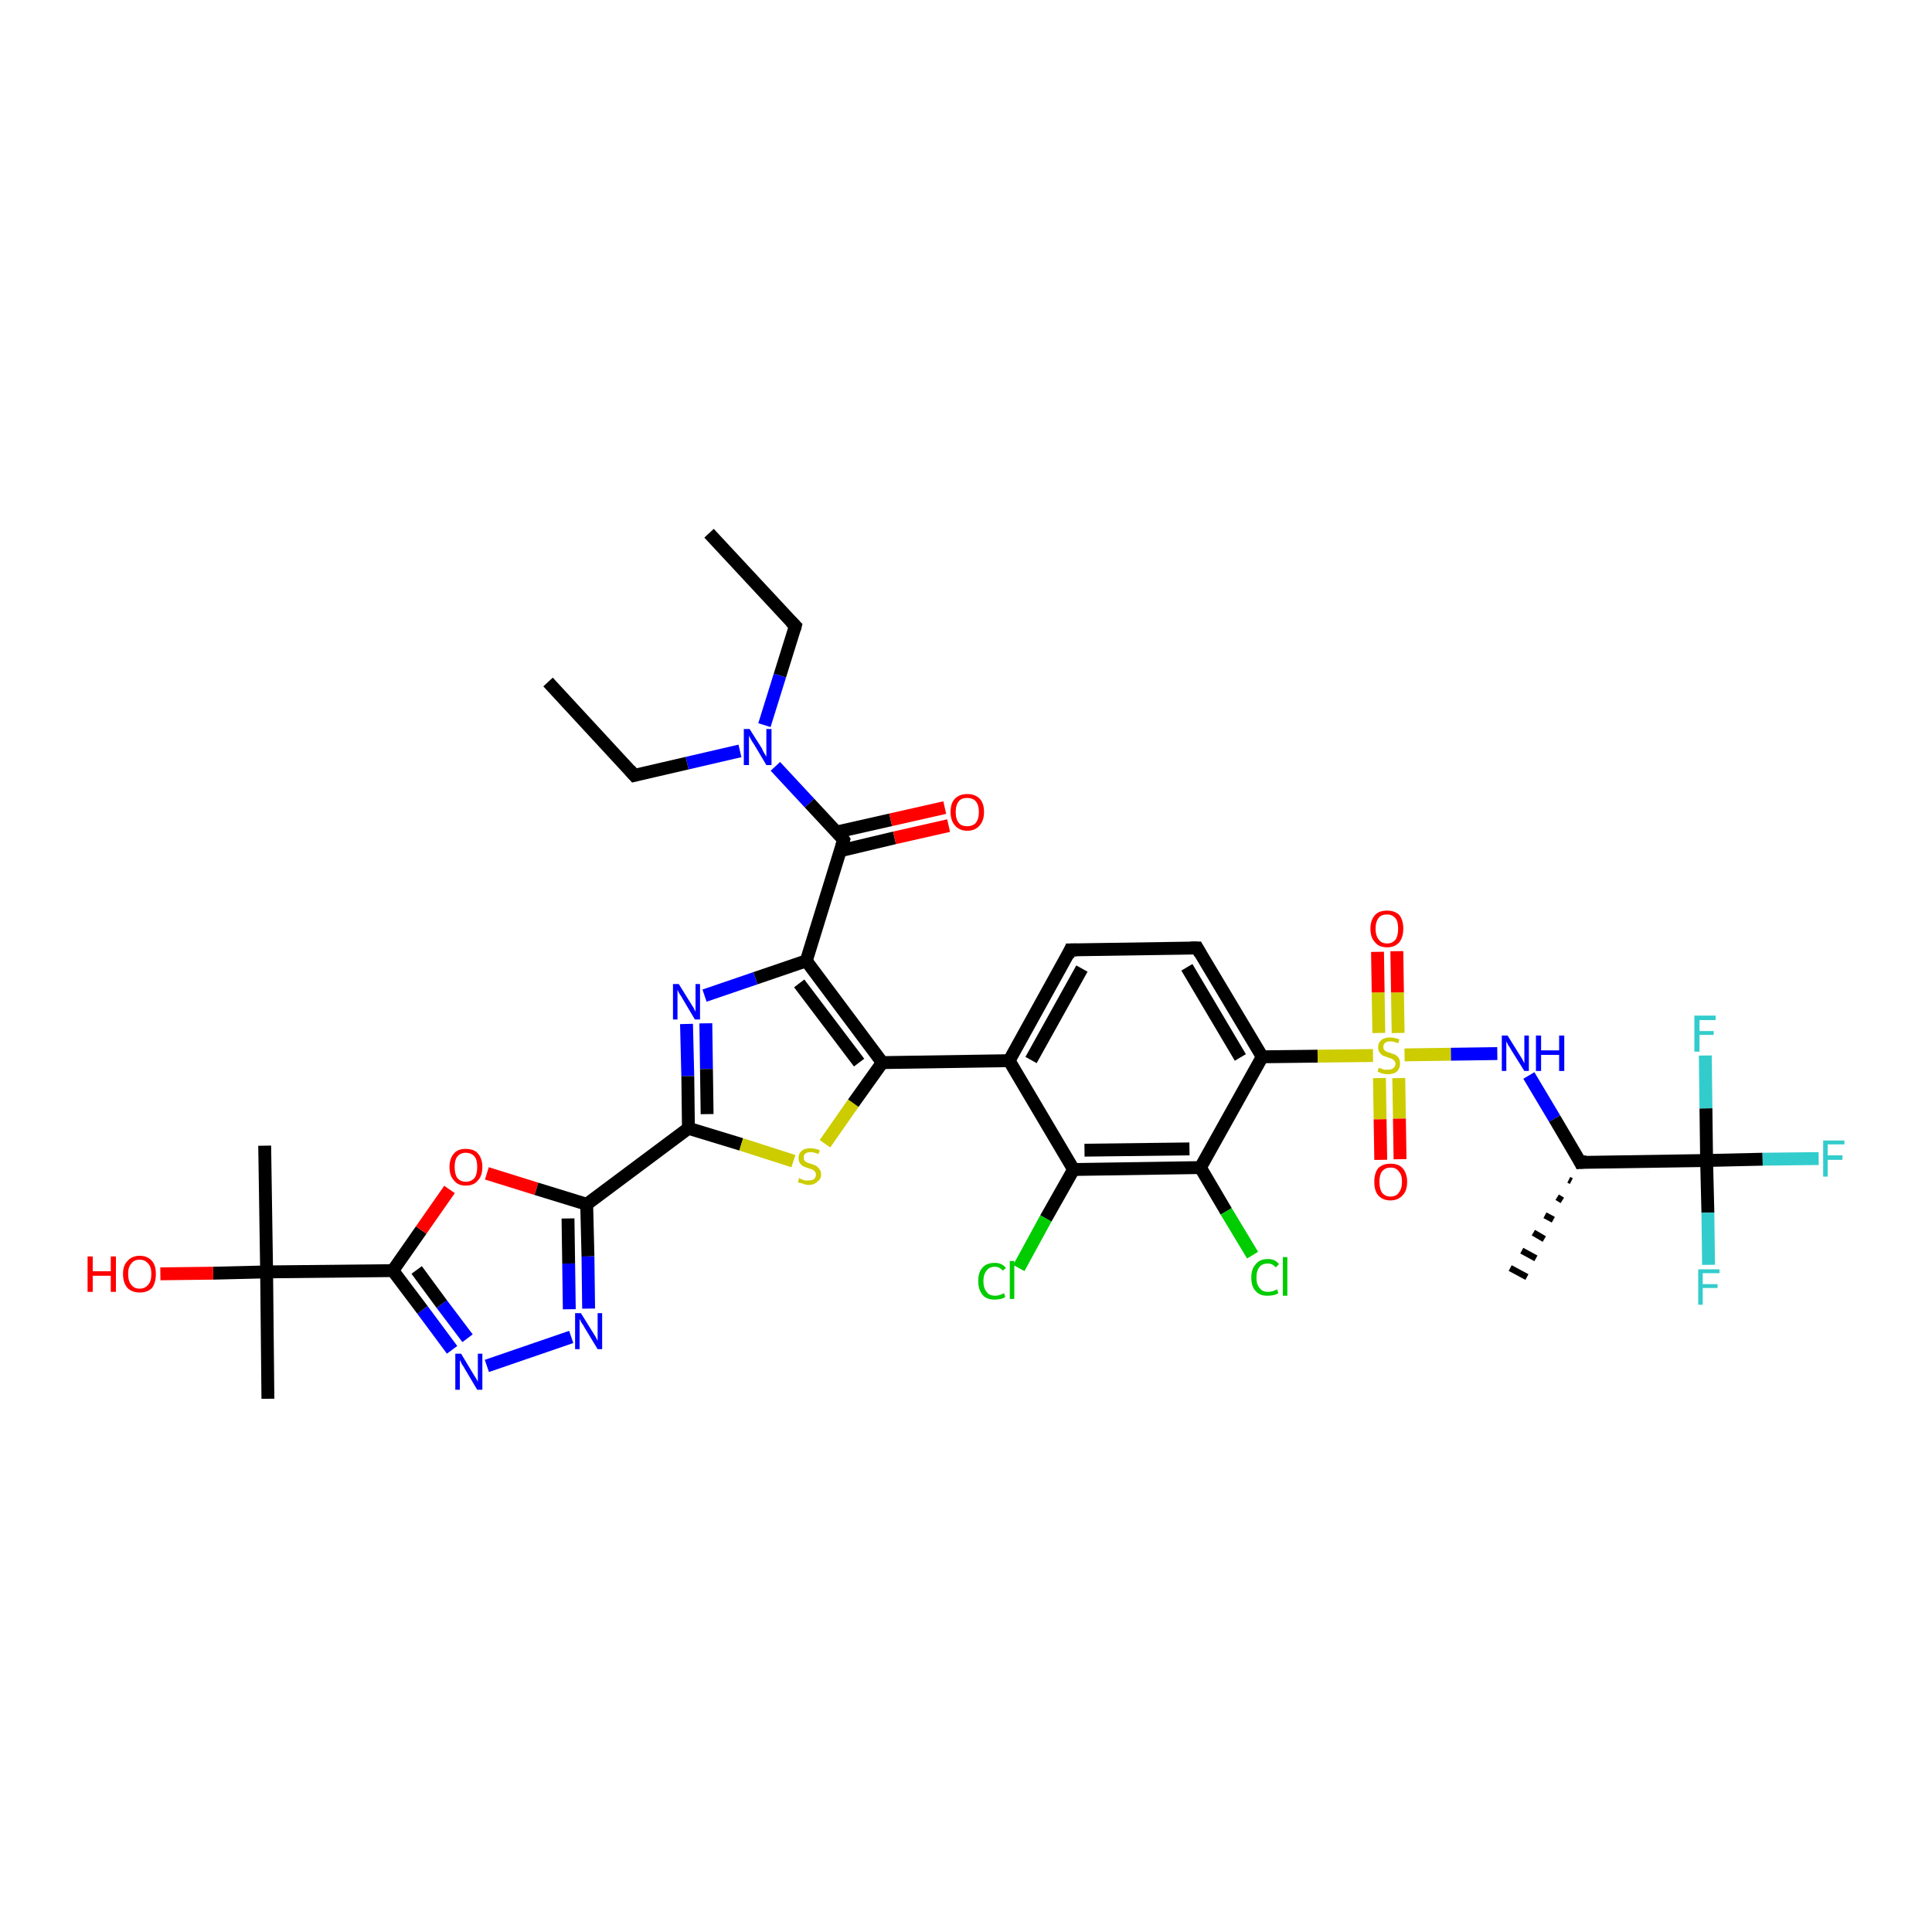 <?xml version='1.0' encoding='iso-8859-1'?>
<svg version='1.1' baseProfile='full'
              xmlns='http://www.w3.org/2000/svg'
                      xmlns:rdkit='http://www.rdkit.org/xml'
                      xmlns:xlink='http://www.w3.org/1999/xlink'
                  xml:space='preserve'
width='300px' height='300px' viewBox='0 0 300 300'>
<!-- END OF HEADER -->
<rect style='opacity:1.0;fill:#FFFFFF;stroke:none' width='300.0' height='300.0' x='0.0' y='0.0'> </rect>
<path class='bond-0 atom-0 atom-1' d='M 110.1,82.8 L 123.5,97.2' style='fill:none;fill-rule:evenodd;stroke:#000000;stroke-width:2.0px;stroke-linecap:butt;stroke-linejoin:miter;stroke-opacity:1' />
<path class='bond-1 atom-1 atom-2' d='M 123.5,97.2 L 121.1,104.9' style='fill:none;fill-rule:evenodd;stroke:#000000;stroke-width:2.0px;stroke-linecap:butt;stroke-linejoin:miter;stroke-opacity:1' />
<path class='bond-1 atom-1 atom-2' d='M 121.1,104.9 L 118.7,112.6' style='fill:none;fill-rule:evenodd;stroke:#0000FF;stroke-width:2.0px;stroke-linecap:butt;stroke-linejoin:miter;stroke-opacity:1' />
<path class='bond-2 atom-2 atom-3' d='M 114.9,116.6 L 106.7,118.5' style='fill:none;fill-rule:evenodd;stroke:#0000FF;stroke-width:2.0px;stroke-linecap:butt;stroke-linejoin:miter;stroke-opacity:1' />
<path class='bond-2 atom-2 atom-3' d='M 106.7,118.5 L 98.5,120.4' style='fill:none;fill-rule:evenodd;stroke:#000000;stroke-width:2.0px;stroke-linecap:butt;stroke-linejoin:miter;stroke-opacity:1' />
<path class='bond-3 atom-3 atom-4' d='M 98.5,120.4 L 85.1,105.9' style='fill:none;fill-rule:evenodd;stroke:#000000;stroke-width:2.0px;stroke-linecap:butt;stroke-linejoin:miter;stroke-opacity:1' />
<path class='bond-4 atom-2 atom-5' d='M 120.4,119.0 L 125.7,124.7' style='fill:none;fill-rule:evenodd;stroke:#0000FF;stroke-width:2.0px;stroke-linecap:butt;stroke-linejoin:miter;stroke-opacity:1' />
<path class='bond-4 atom-2 atom-5' d='M 125.7,124.7 L 131.0,130.4' style='fill:none;fill-rule:evenodd;stroke:#000000;stroke-width:2.0px;stroke-linecap:butt;stroke-linejoin:miter;stroke-opacity:1' />
<path class='bond-5 atom-5 atom-6' d='M 130.5,132.1 L 138.9,130.1' style='fill:none;fill-rule:evenodd;stroke:#000000;stroke-width:2.0px;stroke-linecap:butt;stroke-linejoin:miter;stroke-opacity:1' />
<path class='bond-5 atom-5 atom-6' d='M 138.9,130.1 L 147.3,128.2' style='fill:none;fill-rule:evenodd;stroke:#FF0000;stroke-width:2.0px;stroke-linecap:butt;stroke-linejoin:miter;stroke-opacity:1' />
<path class='bond-5 atom-5 atom-6' d='M 129.9,129.2 L 138.3,127.3' style='fill:none;fill-rule:evenodd;stroke:#000000;stroke-width:2.0px;stroke-linecap:butt;stroke-linejoin:miter;stroke-opacity:1' />
<path class='bond-5 atom-5 atom-6' d='M 138.3,127.3 L 146.7,125.4' style='fill:none;fill-rule:evenodd;stroke:#FF0000;stroke-width:2.0px;stroke-linecap:butt;stroke-linejoin:miter;stroke-opacity:1' />
<path class='bond-6 atom-5 atom-7' d='M 131.0,130.4 L 125.2,149.2' style='fill:none;fill-rule:evenodd;stroke:#000000;stroke-width:2.0px;stroke-linecap:butt;stroke-linejoin:miter;stroke-opacity:1' />
<path class='bond-7 atom-7 atom-8' d='M 125.2,149.2 L 117.3,151.9' style='fill:none;fill-rule:evenodd;stroke:#000000;stroke-width:2.0px;stroke-linecap:butt;stroke-linejoin:miter;stroke-opacity:1' />
<path class='bond-7 atom-7 atom-8' d='M 117.3,151.9 L 109.4,154.6' style='fill:none;fill-rule:evenodd;stroke:#0000FF;stroke-width:2.0px;stroke-linecap:butt;stroke-linejoin:miter;stroke-opacity:1' />
<path class='bond-8 atom-8 atom-9' d='M 106.6,159.0 L 106.8,167.1' style='fill:none;fill-rule:evenodd;stroke:#0000FF;stroke-width:2.0px;stroke-linecap:butt;stroke-linejoin:miter;stroke-opacity:1' />
<path class='bond-8 atom-8 atom-9' d='M 106.8,167.1 L 106.9,175.2' style='fill:none;fill-rule:evenodd;stroke:#000000;stroke-width:2.0px;stroke-linecap:butt;stroke-linejoin:miter;stroke-opacity:1' />
<path class='bond-8 atom-8 atom-9' d='M 109.6,158.9 L 109.7,166.0' style='fill:none;fill-rule:evenodd;stroke:#0000FF;stroke-width:2.0px;stroke-linecap:butt;stroke-linejoin:miter;stroke-opacity:1' />
<path class='bond-8 atom-8 atom-9' d='M 109.7,166.0 L 109.8,173.0' style='fill:none;fill-rule:evenodd;stroke:#000000;stroke-width:2.0px;stroke-linecap:butt;stroke-linejoin:miter;stroke-opacity:1' />
<path class='bond-9 atom-9 atom-10' d='M 106.9,175.2 L 115.1,177.7' style='fill:none;fill-rule:evenodd;stroke:#000000;stroke-width:2.0px;stroke-linecap:butt;stroke-linejoin:miter;stroke-opacity:1' />
<path class='bond-9 atom-9 atom-10' d='M 115.1,177.7 L 123.2,180.3' style='fill:none;fill-rule:evenodd;stroke:#CCCC00;stroke-width:2.0px;stroke-linecap:butt;stroke-linejoin:miter;stroke-opacity:1' />
<path class='bond-10 atom-10 atom-11' d='M 128.1,177.6 L 132.5,171.3' style='fill:none;fill-rule:evenodd;stroke:#CCCC00;stroke-width:2.0px;stroke-linecap:butt;stroke-linejoin:miter;stroke-opacity:1' />
<path class='bond-10 atom-10 atom-11' d='M 132.5,171.3 L 137.0,165.0' style='fill:none;fill-rule:evenodd;stroke:#000000;stroke-width:2.0px;stroke-linecap:butt;stroke-linejoin:miter;stroke-opacity:1' />
<path class='bond-11 atom-11 atom-12' d='M 137.0,165.0 L 156.7,164.7' style='fill:none;fill-rule:evenodd;stroke:#000000;stroke-width:2.0px;stroke-linecap:butt;stroke-linejoin:miter;stroke-opacity:1' />
<path class='bond-12 atom-12 atom-13' d='M 156.7,164.7 L 166.2,147.5' style='fill:none;fill-rule:evenodd;stroke:#000000;stroke-width:2.0px;stroke-linecap:butt;stroke-linejoin:miter;stroke-opacity:1' />
<path class='bond-12 atom-12 atom-13' d='M 160.1,164.6 L 168.0,150.4' style='fill:none;fill-rule:evenodd;stroke:#000000;stroke-width:2.0px;stroke-linecap:butt;stroke-linejoin:miter;stroke-opacity:1' />
<path class='bond-13 atom-13 atom-14' d='M 166.2,147.5 L 185.9,147.2' style='fill:none;fill-rule:evenodd;stroke:#000000;stroke-width:2.0px;stroke-linecap:butt;stroke-linejoin:miter;stroke-opacity:1' />
<path class='bond-14 atom-14 atom-15' d='M 185.9,147.2 L 196.0,164.1' style='fill:none;fill-rule:evenodd;stroke:#000000;stroke-width:2.0px;stroke-linecap:butt;stroke-linejoin:miter;stroke-opacity:1' />
<path class='bond-14 atom-14 atom-15' d='M 184.3,150.2 L 192.6,164.2' style='fill:none;fill-rule:evenodd;stroke:#000000;stroke-width:2.0px;stroke-linecap:butt;stroke-linejoin:miter;stroke-opacity:1' />
<path class='bond-15 atom-15 atom-16' d='M 196.0,164.1 L 186.4,181.3' style='fill:none;fill-rule:evenodd;stroke:#000000;stroke-width:2.0px;stroke-linecap:butt;stroke-linejoin:miter;stroke-opacity:1' />
<path class='bond-16 atom-16 atom-17' d='M 186.4,181.3 L 190.4,188.1' style='fill:none;fill-rule:evenodd;stroke:#000000;stroke-width:2.0px;stroke-linecap:butt;stroke-linejoin:miter;stroke-opacity:1' />
<path class='bond-16 atom-16 atom-17' d='M 190.4,188.1 L 194.5,194.9' style='fill:none;fill-rule:evenodd;stroke:#00CC00;stroke-width:2.0px;stroke-linecap:butt;stroke-linejoin:miter;stroke-opacity:1' />
<path class='bond-17 atom-16 atom-18' d='M 186.4,181.3 L 166.7,181.6' style='fill:none;fill-rule:evenodd;stroke:#000000;stroke-width:2.0px;stroke-linecap:butt;stroke-linejoin:miter;stroke-opacity:1' />
<path class='bond-17 atom-16 atom-18' d='M 184.7,178.4 L 168.4,178.6' style='fill:none;fill-rule:evenodd;stroke:#000000;stroke-width:2.0px;stroke-linecap:butt;stroke-linejoin:miter;stroke-opacity:1' />
<path class='bond-18 atom-18 atom-19' d='M 166.7,181.6 L 162.4,189.2' style='fill:none;fill-rule:evenodd;stroke:#000000;stroke-width:2.0px;stroke-linecap:butt;stroke-linejoin:miter;stroke-opacity:1' />
<path class='bond-18 atom-18 atom-19' d='M 162.4,189.2 L 158.2,196.9' style='fill:none;fill-rule:evenodd;stroke:#00CC00;stroke-width:2.0px;stroke-linecap:butt;stroke-linejoin:miter;stroke-opacity:1' />
<path class='bond-19 atom-15 atom-20' d='M 196.0,164.1 L 204.6,164.0' style='fill:none;fill-rule:evenodd;stroke:#000000;stroke-width:2.0px;stroke-linecap:butt;stroke-linejoin:miter;stroke-opacity:1' />
<path class='bond-19 atom-15 atom-20' d='M 204.6,164.0 L 213.2,163.9' style='fill:none;fill-rule:evenodd;stroke:#CCCC00;stroke-width:2.0px;stroke-linecap:butt;stroke-linejoin:miter;stroke-opacity:1' />
<path class='bond-20 atom-20 atom-21' d='M 217.1,160.4 L 217.0,154.1' style='fill:none;fill-rule:evenodd;stroke:#CCCC00;stroke-width:2.0px;stroke-linecap:butt;stroke-linejoin:miter;stroke-opacity:1' />
<path class='bond-20 atom-20 atom-21' d='M 217.0,154.1 L 216.9,147.7' style='fill:none;fill-rule:evenodd;stroke:#FF0000;stroke-width:2.0px;stroke-linecap:butt;stroke-linejoin:miter;stroke-opacity:1' />
<path class='bond-20 atom-20 atom-21' d='M 214.1,160.4 L 214.0,154.1' style='fill:none;fill-rule:evenodd;stroke:#CCCC00;stroke-width:2.0px;stroke-linecap:butt;stroke-linejoin:miter;stroke-opacity:1' />
<path class='bond-20 atom-20 atom-21' d='M 214.0,154.1 L 213.9,147.8' style='fill:none;fill-rule:evenodd;stroke:#FF0000;stroke-width:2.0px;stroke-linecap:butt;stroke-linejoin:miter;stroke-opacity:1' />
<path class='bond-21 atom-20 atom-22' d='M 214.2,167.4 L 214.3,173.8' style='fill:none;fill-rule:evenodd;stroke:#CCCC00;stroke-width:2.0px;stroke-linecap:butt;stroke-linejoin:miter;stroke-opacity:1' />
<path class='bond-21 atom-20 atom-22' d='M 214.3,173.8 L 214.4,180.1' style='fill:none;fill-rule:evenodd;stroke:#FF0000;stroke-width:2.0px;stroke-linecap:butt;stroke-linejoin:miter;stroke-opacity:1' />
<path class='bond-21 atom-20 atom-22' d='M 217.2,167.4 L 217.3,173.7' style='fill:none;fill-rule:evenodd;stroke:#CCCC00;stroke-width:2.0px;stroke-linecap:butt;stroke-linejoin:miter;stroke-opacity:1' />
<path class='bond-21 atom-20 atom-22' d='M 217.3,173.7 L 217.4,180.0' style='fill:none;fill-rule:evenodd;stroke:#FF0000;stroke-width:2.0px;stroke-linecap:butt;stroke-linejoin:miter;stroke-opacity:1' />
<path class='bond-22 atom-20 atom-23' d='M 218.1,163.8 L 225.3,163.7' style='fill:none;fill-rule:evenodd;stroke:#CCCC00;stroke-width:2.0px;stroke-linecap:butt;stroke-linejoin:miter;stroke-opacity:1' />
<path class='bond-22 atom-20 atom-23' d='M 225.3,163.7 L 232.5,163.6' style='fill:none;fill-rule:evenodd;stroke:#0000FF;stroke-width:2.0px;stroke-linecap:butt;stroke-linejoin:miter;stroke-opacity:1' />
<path class='bond-23 atom-23 atom-24' d='M 237.4,167.0 L 241.4,173.7' style='fill:none;fill-rule:evenodd;stroke:#0000FF;stroke-width:2.0px;stroke-linecap:butt;stroke-linejoin:miter;stroke-opacity:1' />
<path class='bond-23 atom-23 atom-24' d='M 241.4,173.7 L 245.4,180.5' style='fill:none;fill-rule:evenodd;stroke:#000000;stroke-width:2.0px;stroke-linecap:butt;stroke-linejoin:miter;stroke-opacity:1' />
<path class='bond-24 atom-24 atom-25' d='M 244.0,183.4 L 243.6,183.2' style='fill:none;fill-rule:evenodd;stroke:#000000;stroke-width:1.0px;stroke-linecap:butt;stroke-linejoin:miter;stroke-opacity:1' />
<path class='bond-24 atom-24 atom-25' d='M 242.6,186.4 L 241.8,185.9' style='fill:none;fill-rule:evenodd;stroke:#000000;stroke-width:1.0px;stroke-linecap:butt;stroke-linejoin:miter;stroke-opacity:1' />
<path class='bond-24 atom-24 atom-25' d='M 241.2,189.4 L 239.9,188.7' style='fill:none;fill-rule:evenodd;stroke:#000000;stroke-width:1.0px;stroke-linecap:butt;stroke-linejoin:miter;stroke-opacity:1' />
<path class='bond-24 atom-24 atom-25' d='M 239.8,192.4 L 238.1,191.4' style='fill:none;fill-rule:evenodd;stroke:#000000;stroke-width:1.0px;stroke-linecap:butt;stroke-linejoin:miter;stroke-opacity:1' />
<path class='bond-24 atom-24 atom-25' d='M 238.5,195.4 L 236.3,194.2' style='fill:none;fill-rule:evenodd;stroke:#000000;stroke-width:1.0px;stroke-linecap:butt;stroke-linejoin:miter;stroke-opacity:1' />
<path class='bond-24 atom-24 atom-25' d='M 237.1,198.3 L 234.5,196.9' style='fill:none;fill-rule:evenodd;stroke:#000000;stroke-width:1.0px;stroke-linecap:butt;stroke-linejoin:miter;stroke-opacity:1' />
<path class='bond-25 atom-24 atom-26' d='M 245.4,180.5 L 265.0,180.2' style='fill:none;fill-rule:evenodd;stroke:#000000;stroke-width:2.0px;stroke-linecap:butt;stroke-linejoin:miter;stroke-opacity:1' />
<path class='bond-26 atom-26 atom-27' d='M 265.0,180.2 L 273.7,180.0' style='fill:none;fill-rule:evenodd;stroke:#000000;stroke-width:2.0px;stroke-linecap:butt;stroke-linejoin:miter;stroke-opacity:1' />
<path class='bond-26 atom-26 atom-27' d='M 273.7,180.0 L 282.4,179.9' style='fill:none;fill-rule:evenodd;stroke:#33CCCC;stroke-width:2.0px;stroke-linecap:butt;stroke-linejoin:miter;stroke-opacity:1' />
<path class='bond-27 atom-26 atom-28' d='M 265.0,180.2 L 264.9,172.1' style='fill:none;fill-rule:evenodd;stroke:#000000;stroke-width:2.0px;stroke-linecap:butt;stroke-linejoin:miter;stroke-opacity:1' />
<path class='bond-27 atom-26 atom-28' d='M 264.9,172.1 L 264.8,163.9' style='fill:none;fill-rule:evenodd;stroke:#33CCCC;stroke-width:2.0px;stroke-linecap:butt;stroke-linejoin:miter;stroke-opacity:1' />
<path class='bond-28 atom-26 atom-29' d='M 265.0,180.2 L 265.2,188.3' style='fill:none;fill-rule:evenodd;stroke:#000000;stroke-width:2.0px;stroke-linecap:butt;stroke-linejoin:miter;stroke-opacity:1' />
<path class='bond-28 atom-26 atom-29' d='M 265.2,188.3 L 265.3,196.4' style='fill:none;fill-rule:evenodd;stroke:#33CCCC;stroke-width:2.0px;stroke-linecap:butt;stroke-linejoin:miter;stroke-opacity:1' />
<path class='bond-29 atom-9 atom-30' d='M 106.9,175.2 L 91.1,187.0' style='fill:none;fill-rule:evenodd;stroke:#000000;stroke-width:2.0px;stroke-linecap:butt;stroke-linejoin:miter;stroke-opacity:1' />
<path class='bond-30 atom-30 atom-31' d='M 91.1,187.0 L 91.3,195.1' style='fill:none;fill-rule:evenodd;stroke:#000000;stroke-width:2.0px;stroke-linecap:butt;stroke-linejoin:miter;stroke-opacity:1' />
<path class='bond-30 atom-30 atom-31' d='M 91.3,195.1 L 91.4,203.2' style='fill:none;fill-rule:evenodd;stroke:#0000FF;stroke-width:2.0px;stroke-linecap:butt;stroke-linejoin:miter;stroke-opacity:1' />
<path class='bond-30 atom-30 atom-31' d='M 88.2,189.2 L 88.3,196.2' style='fill:none;fill-rule:evenodd;stroke:#000000;stroke-width:2.0px;stroke-linecap:butt;stroke-linejoin:miter;stroke-opacity:1' />
<path class='bond-30 atom-30 atom-31' d='M 88.3,196.2 L 88.4,203.3' style='fill:none;fill-rule:evenodd;stroke:#0000FF;stroke-width:2.0px;stroke-linecap:butt;stroke-linejoin:miter;stroke-opacity:1' />
<path class='bond-31 atom-31 atom-32' d='M 88.7,207.6 L 75.6,212.1' style='fill:none;fill-rule:evenodd;stroke:#0000FF;stroke-width:2.0px;stroke-linecap:butt;stroke-linejoin:miter;stroke-opacity:1' />
<path class='bond-32 atom-32 atom-33' d='M 70.2,209.6 L 65.6,203.4' style='fill:none;fill-rule:evenodd;stroke:#0000FF;stroke-width:2.0px;stroke-linecap:butt;stroke-linejoin:miter;stroke-opacity:1' />
<path class='bond-32 atom-32 atom-33' d='M 65.6,203.4 L 61.0,197.3' style='fill:none;fill-rule:evenodd;stroke:#000000;stroke-width:2.0px;stroke-linecap:butt;stroke-linejoin:miter;stroke-opacity:1' />
<path class='bond-32 atom-32 atom-33' d='M 72.6,207.8 L 68.6,202.5' style='fill:none;fill-rule:evenodd;stroke:#0000FF;stroke-width:2.0px;stroke-linecap:butt;stroke-linejoin:miter;stroke-opacity:1' />
<path class='bond-32 atom-32 atom-33' d='M 68.6,202.5 L 64.7,197.2' style='fill:none;fill-rule:evenodd;stroke:#000000;stroke-width:2.0px;stroke-linecap:butt;stroke-linejoin:miter;stroke-opacity:1' />
<path class='bond-33 atom-33 atom-34' d='M 61.0,197.3 L 65.4,191.0' style='fill:none;fill-rule:evenodd;stroke:#000000;stroke-width:2.0px;stroke-linecap:butt;stroke-linejoin:miter;stroke-opacity:1' />
<path class='bond-33 atom-33 atom-34' d='M 65.4,191.0 L 69.8,184.7' style='fill:none;fill-rule:evenodd;stroke:#FF0000;stroke-width:2.0px;stroke-linecap:butt;stroke-linejoin:miter;stroke-opacity:1' />
<path class='bond-34 atom-33 atom-35' d='M 61.0,197.3 L 41.4,197.5' style='fill:none;fill-rule:evenodd;stroke:#000000;stroke-width:2.0px;stroke-linecap:butt;stroke-linejoin:miter;stroke-opacity:1' />
<path class='bond-35 atom-35 atom-36' d='M 41.4,197.5 L 41.6,217.2' style='fill:none;fill-rule:evenodd;stroke:#000000;stroke-width:2.0px;stroke-linecap:butt;stroke-linejoin:miter;stroke-opacity:1' />
<path class='bond-36 atom-35 atom-37' d='M 41.4,197.5 L 41.1,177.9' style='fill:none;fill-rule:evenodd;stroke:#000000;stroke-width:2.0px;stroke-linecap:butt;stroke-linejoin:miter;stroke-opacity:1' />
<path class='bond-37 atom-35 atom-38' d='M 41.4,197.5 L 33.1,197.7' style='fill:none;fill-rule:evenodd;stroke:#000000;stroke-width:2.0px;stroke-linecap:butt;stroke-linejoin:miter;stroke-opacity:1' />
<path class='bond-37 atom-35 atom-38' d='M 33.1,197.7 L 24.9,197.8' style='fill:none;fill-rule:evenodd;stroke:#FF0000;stroke-width:2.0px;stroke-linecap:butt;stroke-linejoin:miter;stroke-opacity:1' />
<path class='bond-38 atom-11 atom-7' d='M 137.0,165.0 L 125.2,149.2' style='fill:none;fill-rule:evenodd;stroke:#000000;stroke-width:2.0px;stroke-linecap:butt;stroke-linejoin:miter;stroke-opacity:1' />
<path class='bond-38 atom-11 atom-7' d='M 133.4,165.0 L 124.1,152.7' style='fill:none;fill-rule:evenodd;stroke:#000000;stroke-width:2.0px;stroke-linecap:butt;stroke-linejoin:miter;stroke-opacity:1' />
<path class='bond-39 atom-18 atom-12' d='M 166.7,181.6 L 156.7,164.7' style='fill:none;fill-rule:evenodd;stroke:#000000;stroke-width:2.0px;stroke-linecap:butt;stroke-linejoin:miter;stroke-opacity:1' />
<path class='bond-40 atom-34 atom-30' d='M 75.6,182.2 L 83.3,184.6' style='fill:none;fill-rule:evenodd;stroke:#FF0000;stroke-width:2.0px;stroke-linecap:butt;stroke-linejoin:miter;stroke-opacity:1' />
<path class='bond-40 atom-34 atom-30' d='M 83.3,184.6 L 91.1,187.0' style='fill:none;fill-rule:evenodd;stroke:#000000;stroke-width:2.0px;stroke-linecap:butt;stroke-linejoin:miter;stroke-opacity:1' />
<path d='M 122.8,96.5 L 123.5,97.2 L 123.4,97.6' style='fill:none;stroke:#000000;stroke-width:2.0px;stroke-linecap:butt;stroke-linejoin:miter;stroke-opacity:1;' />
<path d='M 98.9,120.3 L 98.5,120.4 L 97.8,119.6' style='fill:none;stroke:#000000;stroke-width:2.0px;stroke-linecap:butt;stroke-linejoin:miter;stroke-opacity:1;' />
<path d='M 130.8,130.1 L 131.0,130.4 L 130.7,131.4' style='fill:none;stroke:#000000;stroke-width:2.0px;stroke-linecap:butt;stroke-linejoin:miter;stroke-opacity:1;' />
<path d='M 165.8,148.4 L 166.2,147.5 L 167.2,147.5' style='fill:none;stroke:#000000;stroke-width:2.0px;stroke-linecap:butt;stroke-linejoin:miter;stroke-opacity:1;' />
<path d='M 184.9,147.2 L 185.9,147.2 L 186.4,148.1' style='fill:none;stroke:#000000;stroke-width:2.0px;stroke-linecap:butt;stroke-linejoin:miter;stroke-opacity:1;' />
<path d='M 245.2,180.1 L 245.4,180.5 L 246.4,180.4' style='fill:none;stroke:#000000;stroke-width:2.0px;stroke-linecap:butt;stroke-linejoin:miter;stroke-opacity:1;' />
<path class='atom-2' d='M 116.4 113.2
L 118.3 116.2
Q 118.4 116.5, 118.7 117.0
Q 119.0 117.5, 119.0 117.5
L 119.0 113.2
L 119.8 113.2
L 119.8 118.8
L 119.0 118.8
L 117.1 115.6
Q 116.8 115.2, 116.6 114.8
Q 116.3 114.3, 116.3 114.2
L 116.3 118.8
L 115.5 118.8
L 115.5 113.2
L 116.4 113.2
' fill='#0000FF'/>
<path class='atom-6' d='M 147.6 126.1
Q 147.6 124.7, 148.3 124.0
Q 149.0 123.3, 150.2 123.3
Q 151.4 123.3, 152.1 124.0
Q 152.8 124.7, 152.8 126.1
Q 152.8 127.4, 152.1 128.2
Q 151.4 129.0, 150.2 129.0
Q 149.0 129.0, 148.3 128.2
Q 147.6 127.4, 147.6 126.1
M 150.2 128.3
Q 151.0 128.3, 151.5 127.8
Q 152.0 127.2, 152.0 126.1
Q 152.0 125.0, 151.5 124.4
Q 151.0 123.9, 150.2 123.9
Q 149.3 123.9, 148.9 124.4
Q 148.4 125.0, 148.4 126.1
Q 148.4 127.2, 148.9 127.8
Q 149.3 128.3, 150.2 128.3
' fill='#FF0000'/>
<path class='atom-8' d='M 105.4 152.8
L 107.2 155.7
Q 107.4 156.0, 107.7 156.5
Q 108.0 157.1, 108.0 157.1
L 108.0 152.8
L 108.7 152.8
L 108.7 158.3
L 107.9 158.3
L 106.0 155.1
Q 105.8 154.7, 105.5 154.3
Q 105.3 153.9, 105.2 153.7
L 105.2 158.3
L 104.5 158.3
L 104.5 152.8
L 105.4 152.8
' fill='#0000FF'/>
<path class='atom-10' d='M 124.1 182.9
Q 124.2 183.0, 124.4 183.1
Q 124.7 183.2, 125.0 183.3
Q 125.2 183.3, 125.5 183.3
Q 126.1 183.3, 126.4 183.1
Q 126.7 182.8, 126.7 182.4
Q 126.7 182.1, 126.5 181.9
Q 126.4 181.7, 126.1 181.6
Q 125.9 181.5, 125.5 181.4
Q 125.0 181.2, 124.7 181.1
Q 124.4 180.9, 124.2 180.6
Q 124.0 180.3, 124.0 179.8
Q 124.0 179.1, 124.5 178.7
Q 124.9 178.3, 125.9 178.3
Q 126.5 178.3, 127.3 178.6
L 127.1 179.2
Q 126.4 178.9, 125.9 178.9
Q 125.4 178.9, 125.1 179.1
Q 124.8 179.3, 124.8 179.7
Q 124.8 180.0, 124.9 180.2
Q 125.1 180.4, 125.3 180.5
Q 125.5 180.6, 125.9 180.7
Q 126.4 180.9, 126.7 181.0
Q 127.0 181.2, 127.2 181.5
Q 127.5 181.8, 127.5 182.4
Q 127.5 183.1, 126.9 183.5
Q 126.4 184.0, 125.6 184.0
Q 125.1 184.0, 124.7 183.8
Q 124.3 183.7, 123.9 183.6
L 124.1 182.9
' fill='#CCCC00'/>
<path class='atom-17' d='M 194.3 198.4
Q 194.3 197.0, 195.0 196.3
Q 195.6 195.5, 196.9 195.5
Q 198.0 195.5, 198.6 196.3
L 198.1 196.8
Q 197.6 196.2, 196.9 196.2
Q 196.0 196.2, 195.6 196.7
Q 195.1 197.3, 195.1 198.4
Q 195.1 199.5, 195.6 200.0
Q 196.0 200.6, 196.9 200.6
Q 197.6 200.6, 198.3 200.2
L 198.5 200.8
Q 198.2 201.0, 197.8 201.1
Q 197.3 201.2, 196.8 201.2
Q 195.6 201.2, 195.0 200.5
Q 194.3 199.8, 194.3 198.4
' fill='#00CC00'/>
<path class='atom-17' d='M 199.2 195.2
L 199.9 195.2
L 199.9 201.2
L 199.2 201.2
L 199.2 195.2
' fill='#00CC00'/>
<path class='atom-19' d='M 151.9 198.9
Q 151.9 197.5, 152.6 196.8
Q 153.2 196.1, 154.5 196.1
Q 155.6 196.1, 156.2 196.9
L 155.7 197.3
Q 155.2 196.7, 154.5 196.7
Q 153.6 196.7, 153.2 197.3
Q 152.7 197.9, 152.7 198.9
Q 152.7 200.0, 153.2 200.6
Q 153.6 201.2, 154.5 201.2
Q 155.2 201.2, 155.9 200.8
L 156.1 201.4
Q 155.8 201.6, 155.4 201.7
Q 154.9 201.8, 154.4 201.8
Q 153.2 201.8, 152.6 201.1
Q 151.9 200.3, 151.9 198.9
' fill='#00CC00'/>
<path class='atom-19' d='M 156.8 195.8
L 157.5 195.8
L 157.5 201.7
L 156.8 201.7
L 156.8 195.8
' fill='#00CC00'/>
<path class='atom-20' d='M 214.1 165.8
Q 214.1 165.8, 214.4 165.9
Q 214.7 166.0, 214.9 166.1
Q 215.2 166.1, 215.5 166.1
Q 216.0 166.1, 216.3 165.9
Q 216.7 165.6, 216.7 165.2
Q 216.7 164.9, 216.5 164.7
Q 216.3 164.5, 216.1 164.4
Q 215.9 164.3, 215.5 164.2
Q 215.0 164.0, 214.7 163.9
Q 214.4 163.7, 214.2 163.4
Q 214.0 163.1, 214.0 162.6
Q 214.0 161.9, 214.5 161.5
Q 214.9 161.1, 215.9 161.1
Q 216.5 161.1, 217.3 161.4
L 217.1 162.0
Q 216.4 161.7, 215.9 161.7
Q 215.4 161.7, 215.1 161.9
Q 214.8 162.2, 214.8 162.5
Q 214.8 162.8, 214.9 163.0
Q 215.1 163.2, 215.3 163.3
Q 215.5 163.4, 215.9 163.5
Q 216.4 163.7, 216.7 163.8
Q 217.0 164.0, 217.2 164.3
Q 217.4 164.6, 217.4 165.2
Q 217.4 165.9, 216.9 166.4
Q 216.4 166.8, 215.5 166.8
Q 215.0 166.8, 214.7 166.7
Q 214.3 166.6, 213.9 166.4
L 214.1 165.8
' fill='#CCCC00'/>
<path class='atom-21' d='M 212.8 144.2
Q 212.8 142.9, 213.5 142.1
Q 214.1 141.4, 215.4 141.4
Q 216.6 141.4, 217.3 142.1
Q 217.9 142.9, 217.9 144.2
Q 217.9 145.5, 217.3 146.3
Q 216.6 147.1, 215.4 147.1
Q 214.1 147.1, 213.5 146.3
Q 212.8 145.6, 212.8 144.2
M 215.4 146.5
Q 216.2 146.5, 216.7 145.9
Q 217.1 145.3, 217.1 144.2
Q 217.1 143.1, 216.7 142.6
Q 216.2 142.0, 215.4 142.0
Q 214.5 142.0, 214.1 142.5
Q 213.6 143.1, 213.6 144.2
Q 213.6 145.3, 214.1 145.9
Q 214.5 146.5, 215.4 146.5
' fill='#FF0000'/>
<path class='atom-22' d='M 213.4 183.5
Q 213.4 182.2, 214.0 181.4
Q 214.7 180.7, 215.9 180.7
Q 217.2 180.7, 217.8 181.4
Q 218.5 182.2, 218.5 183.5
Q 218.5 184.9, 217.8 185.6
Q 217.1 186.4, 215.9 186.4
Q 214.7 186.4, 214.0 185.6
Q 213.4 184.9, 213.4 183.5
M 215.9 185.8
Q 216.8 185.8, 217.2 185.2
Q 217.7 184.6, 217.7 183.5
Q 217.7 182.4, 217.2 181.9
Q 216.8 181.3, 215.9 181.3
Q 215.1 181.3, 214.6 181.9
Q 214.2 182.4, 214.2 183.5
Q 214.2 184.6, 214.6 185.2
Q 215.1 185.8, 215.9 185.8
' fill='#FF0000'/>
<path class='atom-23' d='M 234.1 160.8
L 235.9 163.7
Q 236.1 164.0, 236.4 164.5
Q 236.7 165.1, 236.7 165.1
L 236.7 160.8
L 237.4 160.8
L 237.4 166.3
L 236.7 166.3
L 234.7 163.1
Q 234.5 162.7, 234.2 162.3
Q 234.0 161.9, 233.9 161.7
L 233.9 166.3
L 233.2 166.3
L 233.2 160.8
L 234.1 160.8
' fill='#0000FF'/>
<path class='atom-23' d='M 238.5 160.8
L 239.3 160.8
L 239.3 163.1
L 242.1 163.1
L 242.1 160.8
L 242.9 160.8
L 242.9 166.3
L 242.1 166.3
L 242.1 163.8
L 239.3 163.8
L 239.3 166.3
L 238.5 166.3
L 238.5 160.8
' fill='#0000FF'/>
<path class='atom-27' d='M 283.1 177.1
L 286.4 177.1
L 286.4 177.7
L 283.8 177.7
L 283.8 179.4
L 286.1 179.4
L 286.1 180.1
L 283.8 180.1
L 283.8 182.7
L 283.1 182.7
L 283.1 177.1
' fill='#33CCCC'/>
<path class='atom-28' d='M 263.1 157.7
L 266.4 157.7
L 266.4 158.4
L 263.9 158.4
L 263.9 160.1
L 266.1 160.1
L 266.1 160.7
L 263.9 160.7
L 263.9 163.3
L 263.1 163.3
L 263.1 157.7
' fill='#33CCCC'/>
<path class='atom-29' d='M 263.7 197.1
L 267.0 197.1
L 267.0 197.7
L 264.4 197.7
L 264.4 199.4
L 266.7 199.4
L 266.7 200.0
L 264.4 200.0
L 264.4 202.6
L 263.7 202.6
L 263.7 197.1
' fill='#33CCCC'/>
<path class='atom-31' d='M 90.2 203.9
L 92.0 206.8
Q 92.2 207.1, 92.5 207.6
Q 92.8 208.2, 92.8 208.2
L 92.8 203.9
L 93.5 203.9
L 93.5 209.5
L 92.8 209.5
L 90.8 206.2
Q 90.6 205.8, 90.3 205.4
Q 90.1 205.0, 90.0 204.8
L 90.0 209.5
L 89.3 209.5
L 89.3 203.9
L 90.2 203.9
' fill='#0000FF'/>
<path class='atom-32' d='M 71.6 210.2
L 73.4 213.2
Q 73.6 213.5, 73.9 214.0
Q 74.2 214.5, 74.2 214.6
L 74.2 210.2
L 74.9 210.2
L 74.9 215.8
L 74.1 215.8
L 72.2 212.6
Q 72.0 212.2, 71.7 211.8
Q 71.5 211.3, 71.4 211.2
L 71.4 215.8
L 70.7 215.8
L 70.7 210.2
L 71.6 210.2
' fill='#0000FF'/>
<path class='atom-34' d='M 69.8 181.2
Q 69.8 179.9, 70.5 179.1
Q 71.1 178.4, 72.3 178.4
Q 73.6 178.4, 74.2 179.1
Q 74.9 179.9, 74.9 181.2
Q 74.9 182.6, 74.2 183.3
Q 73.6 184.1, 72.3 184.1
Q 71.1 184.1, 70.5 183.3
Q 69.8 182.6, 69.8 181.2
M 72.3 183.5
Q 73.2 183.5, 73.7 182.9
Q 74.1 182.3, 74.1 181.2
Q 74.1 180.1, 73.7 179.6
Q 73.2 179.0, 72.3 179.0
Q 71.5 179.0, 71.0 179.6
Q 70.6 180.1, 70.6 181.2
Q 70.6 182.3, 71.0 182.9
Q 71.5 183.5, 72.3 183.5
' fill='#FF0000'/>
<path class='atom-38' d='M 13.6 195.1
L 14.4 195.1
L 14.4 197.4
L 17.2 197.4
L 17.2 195.1
L 18.0 195.1
L 18.0 200.6
L 17.2 200.6
L 17.2 198.1
L 14.4 198.1
L 14.4 200.6
L 13.6 200.6
L 13.6 195.1
' fill='#FF0000'/>
<path class='atom-38' d='M 19.1 197.8
Q 19.1 196.5, 19.8 195.8
Q 20.5 195.0, 21.7 195.0
Q 22.9 195.0, 23.6 195.8
Q 24.2 196.5, 24.2 197.8
Q 24.2 199.2, 23.6 200.0
Q 22.9 200.7, 21.7 200.7
Q 20.5 200.7, 19.8 200.0
Q 19.1 199.2, 19.1 197.8
M 21.7 200.1
Q 22.5 200.1, 23.0 199.5
Q 23.5 199.0, 23.5 197.8
Q 23.5 196.7, 23.0 196.2
Q 22.5 195.6, 21.7 195.6
Q 20.8 195.6, 20.4 196.2
Q 19.9 196.7, 19.9 197.8
Q 19.9 199.0, 20.4 199.5
Q 20.8 200.1, 21.7 200.1
' fill='#FF0000'/>
</svg>

